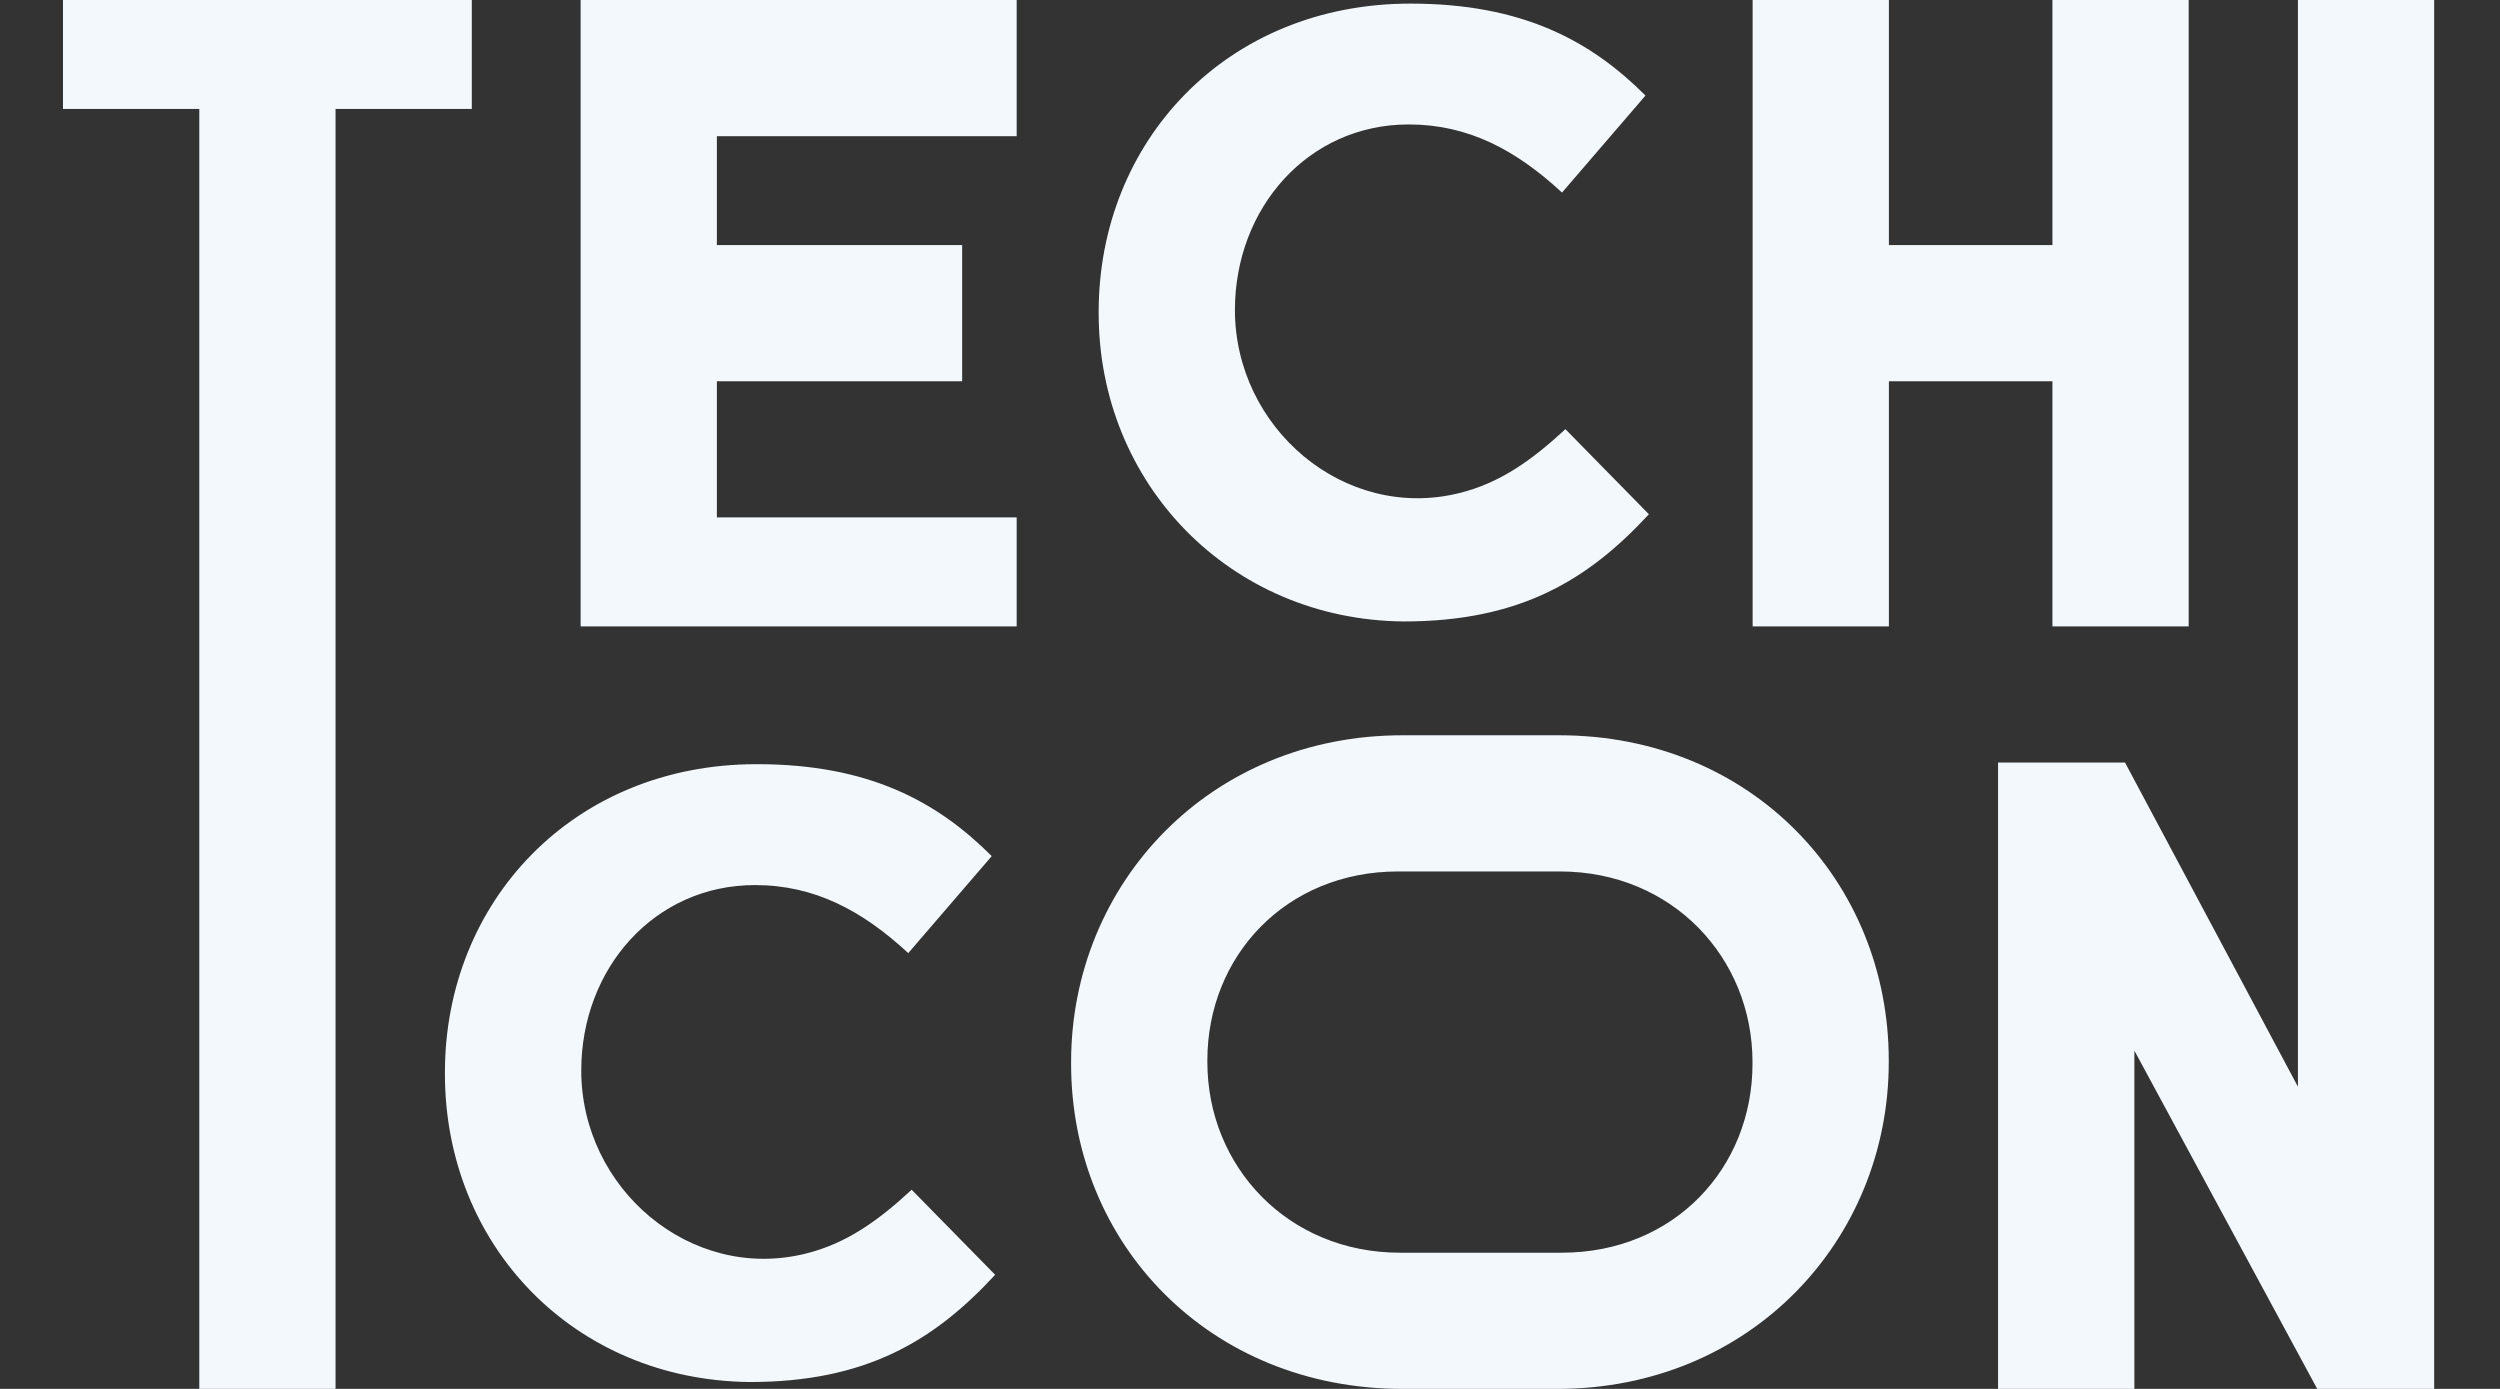 <svg width="36" height="20" viewBox="0 0 36 20" fill="none" xmlns="http://www.w3.org/2000/svg">
<rect x="0" y="0" width="36" height="20" fill="#333333" stroke="none"/>
<path fill-rule="evenodd" clip-rule="evenodd" d="M2.87 1.569H0.907V0H6.794V1.569H4.832V20H2.87V1.569ZM8.361 0H14.64V1.961H10.323V3.529H13.855V5.49H10.323V7.451H14.64V9.02H8.361V0ZM15.821 4.488V4.513C15.821 6.964 17.71 8.925 20.212 8.949C21.88 8.949 22.861 8.361 23.744 7.405L22.542 6.18C22.058 6.627 21.601 6.957 21.007 7.102C19.356 7.507 17.783 6.163 17.783 4.464C17.783 2.993 18.838 1.792 20.285 1.792C21.144 1.792 21.831 2.16 22.493 2.773L23.695 1.376C22.91 0.591 21.929 0.052 20.31 0.052C17.66 0.052 15.821 2.037 15.821 4.488ZM25.238 0H27.2V3.529H29.555V0H31.517V9.02H29.555V5.49H27.2V9.02H25.238V0ZM6.407 15.441V15.465C6.407 17.941 8.271 19.877 10.798 19.901C12.466 19.901 13.447 19.313 14.33 18.357L13.128 17.132C12.645 17.579 12.187 17.909 11.594 18.054C9.942 18.459 8.37 17.115 8.37 15.416C8.37 13.945 9.424 12.745 10.872 12.745C11.73 12.745 12.417 13.112 13.079 13.725L14.281 12.328C13.496 11.543 12.515 11.004 10.896 11.004C8.247 11.004 6.407 12.99 6.407 15.441ZM28.772 10.98H30.6L33.09 15.648V0H35.052V20H33.368L30.735 15.129V20H28.772V10.98ZM20.195 10.588H22.453C25.223 10.588 27.198 12.694 27.198 15.268V15.294C27.198 17.868 25.197 20 22.427 20H20.221H20.195C17.425 20 15.424 17.92 15.424 15.32V15.294C15.424 12.72 17.425 10.588 20.195 10.588ZM22.489 18.039C24.111 18.039 25.236 16.816 25.236 15.319V15.294C25.236 13.797 24.085 12.549 22.462 12.549H20.16H20.134C18.512 12.549 17.386 13.772 17.386 15.269V15.294C17.386 16.791 18.538 18.039 20.16 18.039H22.462H22.489Z" fill="#F3F8FD"/>
</svg>
